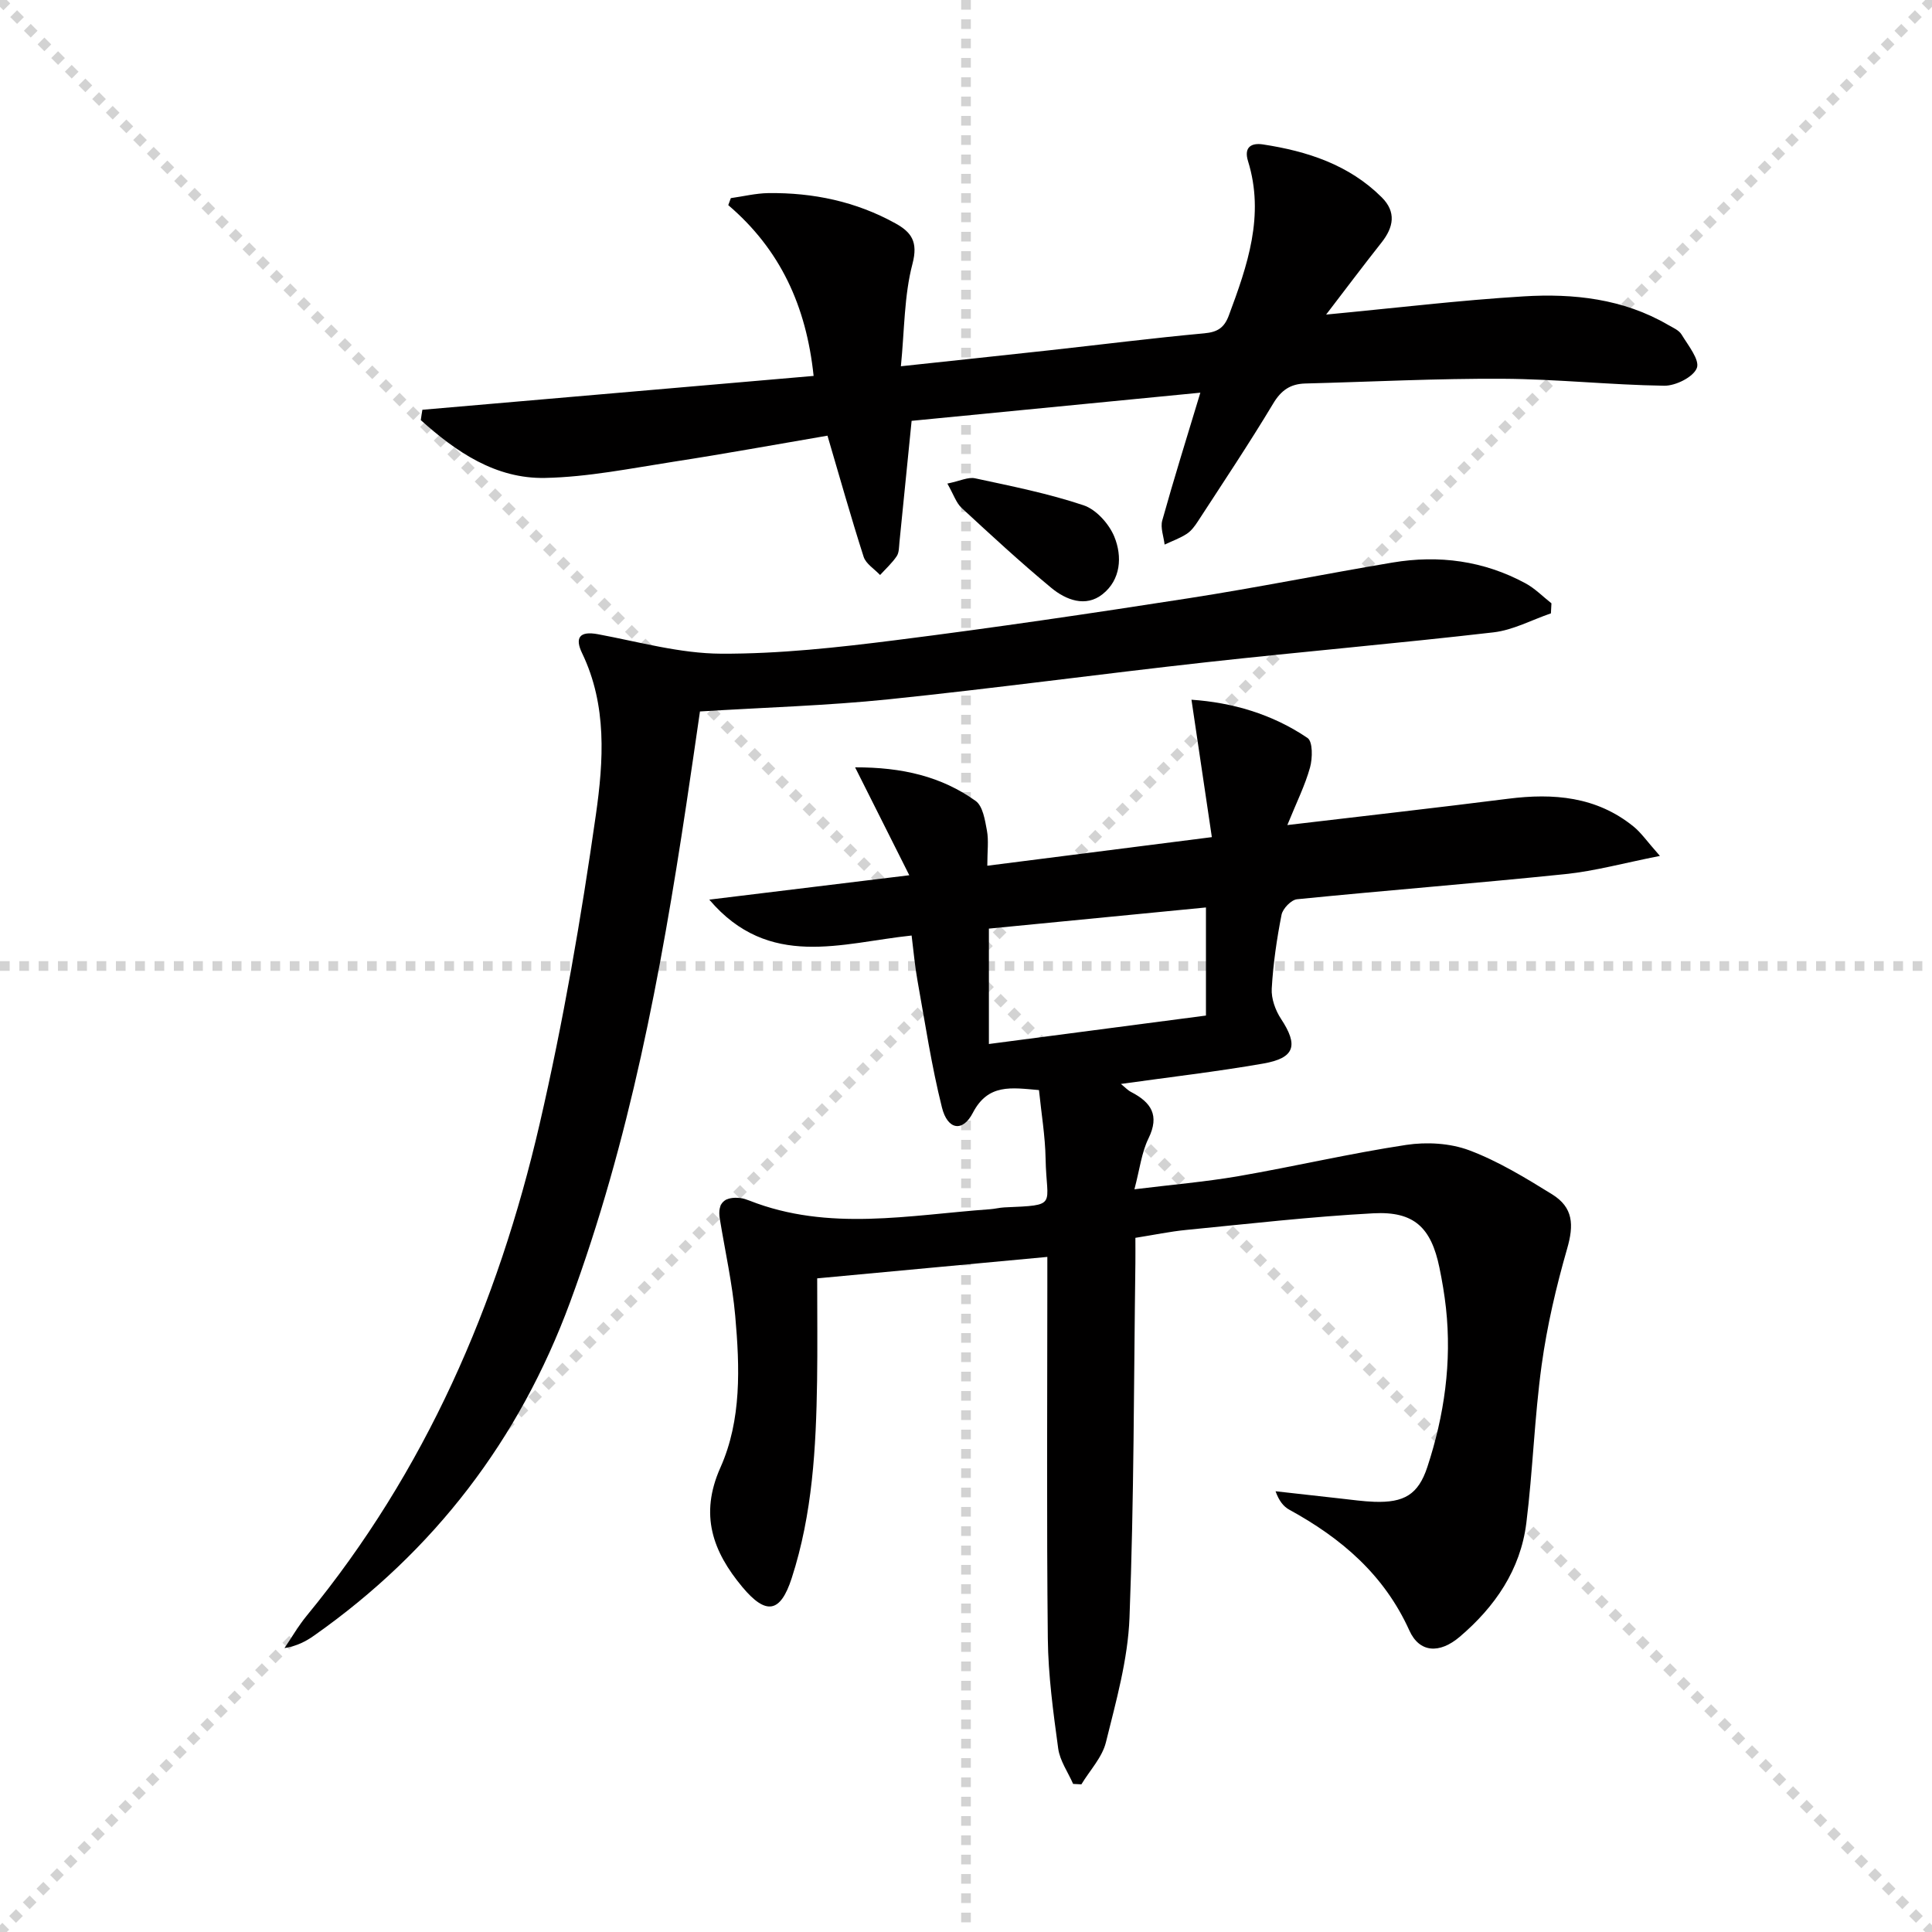 <svg enable-background="new 0 0 400 400" viewBox="0 0 400 400" xmlns="http://www.w3.org/2000/svg"><g stroke="lightgray" stroke-dasharray="1,1" stroke-width="1" transform="scale(2, 2)"><line x1="0" y1="0" x2="200" y2="200"></line><line x1="200" y1="0" x2="0" y2="200"></line><line x1="100" y1="0" x2="100" y2="200"></line><line x1="0" y1="100" x2="200" y2="100"></line></g><g fill="#010000"><path d="m235.07 256.28c0 1.95.02 3.58 0 5.22-.33 24.48-.28 48.97-1.22 73.42-.33 8.66-2.78 17.3-4.88 25.8-.77 3.13-3.34 5.82-5.08 8.71-.57-.03-1.14-.06-1.71-.09-1.07-2.44-2.74-4.79-3.09-7.32-1.03-7.55-2.07-15.18-2.15-22.78-.26-24.33-.1-48.66-.1-72.99 0-1.77 0-3.54 0-6.02-16.17 1.51-31.63 2.95-47.65 4.44 0 7.58.08 14.39-.02 21.2-.21 13.82-.95 27.6-5.26 40.88-2.33 7.19-5.3 7.71-10.21 1.83-6.12-7.34-8.92-14.94-4.55-24.73 4.41-9.87 4.01-20.8 3.07-31.42-.6-6.73-2.1-13.39-3.19-20.08-.55-3.36 1.05-4.64 4.23-4.31.65.07 1.3.3 1.92.54 16.38 6.45 33.12 2.97 49.78 1.78.99-.07 1.97-.33 2.96-.38 11.29-.49 8.74-.23 8.56-10.03-.08-4.75-.89-9.48-1.37-14.26-5.72-.49-10.53-1.38-13.7 4.72-2.09 4.04-5.23 3.54-6.39-1.12-2.17-8.65-3.49-17.51-5.07-26.3-.53-2.91-.78-5.88-1.21-9.3-14.46 1.51-29.53 7.12-41.89-7.43 13.92-1.7 26.97-3.29 41.41-5.05-3.99-7.94-7.4-14.72-11.22-22.34 9.8-.03 17.9 1.91 24.95 6.95 1.5 1.07 1.94 3.97 2.34 6.12.39 2.07.08 4.27.08 7.3 15.39-1.96 30.25-3.85 46.49-5.92-1.42-9.56-2.78-18.76-4.22-28.45 8.36.57 16.68 2.93 24.03 7.92 1.1.74 1.05 4.19.52 6.1-1.03 3.71-2.79 7.22-4.7 11.93 16.14-1.91 30.95-3.58 45.73-5.45 9.38-1.19 18.27-.46 25.93 5.74 1.6 1.29 2.8 3.08 5.48 6.1-7.47 1.47-13.45 3.13-19.54 3.76-18.51 1.91-37.07 3.36-55.59 5.21-1.21.12-2.96 1.94-3.21 3.21-.99 5.04-1.74 10.16-2.03 15.29-.12 2.07.76 4.51 1.93 6.28 3.61 5.48 2.89 8.09-3.7 9.24-9.63 1.68-19.36 2.8-29.46 4.22.8.64 1.39 1.29 2.12 1.67 4.12 2.13 5.95 4.8 3.59 9.61-1.43 2.91-1.8 6.33-2.91 10.53 7.6-.94 14.62-1.53 21.55-2.72 11.6-2.01 23.09-4.71 34.72-6.47 4.24-.64 9.09-.37 13.06 1.12 6.01 2.26 11.63 5.7 17.13 9.1 4.43 2.74 4.54 6.36 3.13 11.26-2.27 7.9-4.16 15.98-5.28 24.11-1.49 10.84-1.82 21.84-3.17 32.7-1.21 9.68-6.49 17.34-13.8 23.56-4.18 3.55-8.33 3.31-10.42-1.32-5.22-11.55-14.09-19.11-24.85-25-1.21-.66-2.14-1.84-2.85-3.82 4.5.5 9 1.02 13.5 1.51 2.31.25 4.62.59 6.94.67 6.14.21 9.1-1.46 10.99-7.21 3.51-10.68 5.08-21.67 3.85-32.93-.31-2.79-.78-5.58-1.35-8.33-1.71-8.3-5.23-11.71-13.67-11.26-12.93.69-25.81 2.18-38.71 3.44-3.41.33-6.8 1.05-10.57 1.64zm-30.33-40.13c15.3-2.01 30.16-3.96 44.94-5.89 0-7.96 0-15.04 0-22.38-15.17 1.48-29.99 2.92-44.94 4.38z"/><path d="m87.45 84.84c26.82-2.32 53.64-4.64 81-7.01-1.52-14.5-6.92-26.18-17.67-35.36.18-.48.35-.96.53-1.45 2.58-.36 5.16-1 7.74-1.04 9.29-.12 18.16 1.73 26.35 6.27 3.29 1.83 4.72 3.8 3.52 8.37-1.74 6.61-1.65 13.7-2.4 21.21 10.91-1.17 20.76-2.21 30.61-3.29 10.74-1.18 21.45-2.54 32.21-3.53 2.73-.25 4.12-1.14 5.07-3.68 3.86-10.36 7.47-20.72 3.98-31.97-.92-2.97.77-3.81 3.08-3.46 9.17 1.4 17.81 4.19 24.6 10.95 3.05 3.04 2.47 6.18-.03 9.35-3.77 4.77-7.42 9.63-11.48 14.93 14.24-1.35 27.54-2.96 40.9-3.77 10.34-.63 20.6.49 29.88 5.89 1 .58 2.26 1.1 2.81 2.01 1.36 2.25 3.81 5.26 3.16 6.94-.73 1.87-4.4 3.7-6.76 3.66-11.13-.16-22.25-1.38-33.38-1.44-13.64-.08-27.28.63-40.92.98-3.06.08-4.99 1.37-6.65 4.15-4.96 8.26-10.32 16.28-15.57 24.36-.63.97-1.37 1.99-2.3 2.6-1.42.93-3.06 1.51-4.61 2.24-.19-1.67-.9-3.48-.49-4.98 2.4-8.61 5.07-17.14 7.89-26.47-20.25 1.98-39.95 3.9-59.78 5.83-.87 8.67-1.68 16.91-2.52 25.14-.1.98-.06 2.14-.57 2.89-.96 1.42-2.27 2.61-3.44 3.89-1.16-1.24-2.92-2.3-3.4-3.76-2.63-8.2-4.96-16.49-7.49-25.09-10.68 1.82-21.24 3.76-31.84 5.39-8.84 1.37-17.73 3.18-26.62 3.36-10.27.21-18.43-5.4-25.74-11.97.09-.7.21-1.42.33-2.14z"/><path d="m321.1 126.99c-3.96 1.35-7.82 3.46-11.88 3.93-19.8 2.29-39.66 4-59.47 6.19-21.95 2.43-43.84 5.41-65.81 7.68-12.72 1.31-25.53 1.67-39.02 2.51-.92 6.31-1.85 12.81-2.83 19.29-5.27 34.99-11.76 69.7-24.07 103.04-10.5 28.44-28.13 51.49-52.95 68.97-1.71 1.21-3.57 2.2-6.17 2.62 1.52-2.24 2.88-4.61 4.59-6.69 24.59-29.91 39.59-64.47 48.23-101.8 4.89-21.14 8.6-42.62 11.66-64.11 1.57-11.04 2.34-22.59-2.86-33.38-1.52-3.15-.6-4.66 3.29-3.93 8.47 1.58 16.98 3.99 25.49 4.03 12.07.05 24.21-1.29 36.22-2.81 20.26-2.56 40.46-5.54 60.64-8.68 14.09-2.19 28.07-5.02 42.14-7.38 9.61-1.61 18.9-.38 27.54 4.3 1.96 1.06 3.59 2.74 5.37 4.14-.05.69-.08 1.38-.11 2.08z"/><path d="m196.14 100.12c2.61-.54 4.3-1.4 5.74-1.09 7.54 1.62 15.16 3.14 22.45 5.58 2.62.87 5.29 3.85 6.38 6.51 1.68 4.1 1.34 8.93-2.46 11.92-3.48 2.75-7.56 1.18-10.58-1.32-6.39-5.29-12.5-10.94-18.59-16.57-1.12-1.05-1.63-2.74-2.94-5.03z"/></g></svg>